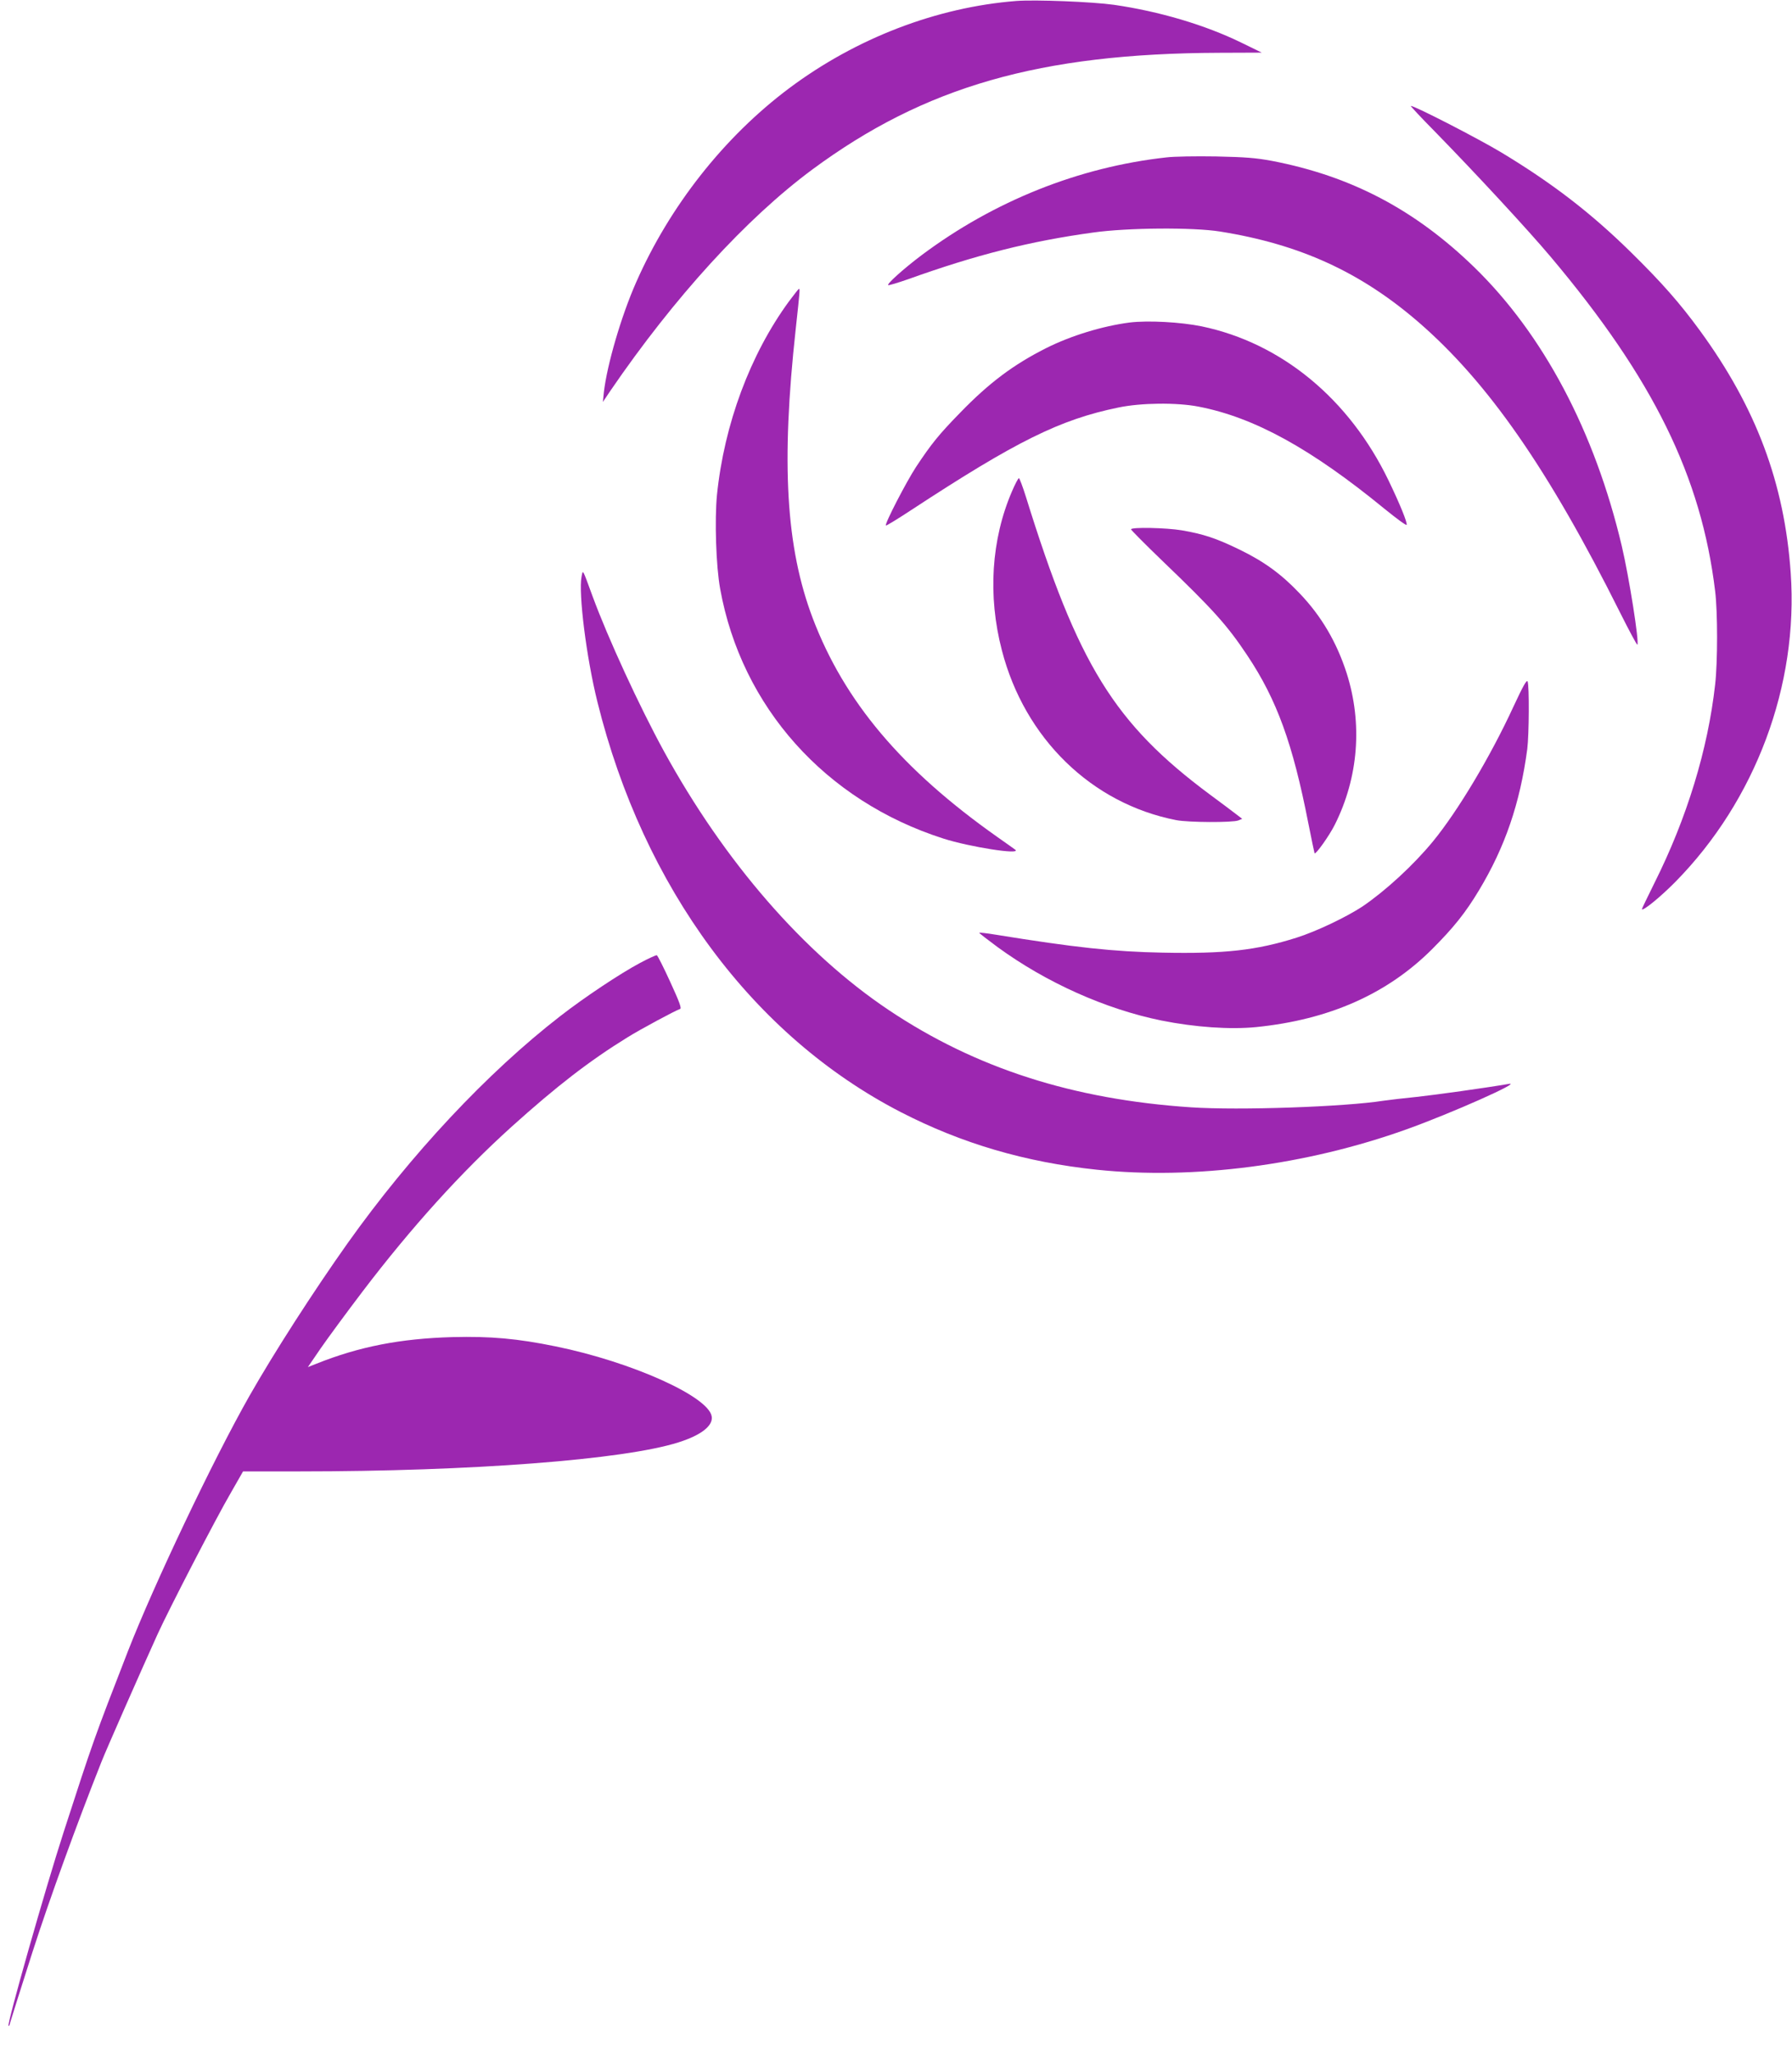 <?xml version="1.0" standalone="no"?>
<!DOCTYPE svg PUBLIC "-//W3C//DTD SVG 20010904//EN"
 "http://www.w3.org/TR/2001/REC-SVG-20010904/DTD/svg10.dtd">
<svg version="1.0" xmlns="http://www.w3.org/2000/svg"
 width="1117pt" height="1280pt" viewBox="0 0 1117 1280"
 preserveAspectRatio="xMidYMid meet">
<g transform="translate(0,1280) scale(0.1,-0.1)"
fill="#9c27b0" stroke="none">
<path d="M6335 12794 c-497 -39 -999 -232 -1416 -544 -406 -304 -745 -735
-954 -1210 -92 -208 -181 -512 -201 -685 l-6 -60 47 70 c398 582 847 1074
1259 1379 700 517 1418 723 2536 727 l265 1 -129 63 c-226 110 -509 194 -792
235 -136 19 -489 33 -609 24z"/>
<path d="M8946 11978 c253 -259 578 -610 721 -780 639 -759 938 -1369 1024
-2083 16 -130 16 -440 0 -580 -45 -405 -176 -833 -377 -1235 -45 -90 -81 -166
-80 -167 10 -10 118 79 209 171 500 508 768 1226 719 1925 -39 560 -216 1032
-567 1512 -125 171 -236 297 -427 485 -249 245 -490 431 -810 624 -141 85
-539 290 -564 290 -4 0 64 -73 152 -162z"/>
<path d="M7270 11819 c-544 -60 -1073 -271 -1525 -609 -113 -85 -222 -183
-208 -187 5 -2 61 15 124 37 424 152 760 237 1154 291 214 30 622 33 790 6
495 -79 873 -251 1235 -563 434 -375 812 -918 1259 -1813 56 -112 104 -201
107 -199 13 14 -51 419 -97 615 -169 715 -489 1319 -920 1738 -369 358 -766
567 -1259 662 -102 19 -166 24 -350 28 -124 2 -263 0 -310 -6z"/>
<path d="M4918 10922 c-242 -331 -404 -766 -449 -1207 -15 -155 -6 -443 20
-585 133 -736 656 -1321 1391 -1556 162 -52 486 -103 449 -70 -2 2 -53 38
-114 81 -595 420 -952 844 -1149 1362 -167 441 -198 964 -106 1803 26 239 27
250 20 250 -3 -1 -30 -35 -62 -78z"/>
<path d="M7041 10790 c-169 -22 -366 -82 -521 -160 -202 -102 -354 -215 -535
-402 -131 -134 -179 -193 -275 -338 -62 -95 -197 -356 -188 -365 2 -3 74 41
159 97 656 430 926 563 1289 638 142 30 366 32 500 6 348 -67 702 -262 1160
-637 74 -60 136 -106 138 -100 5 14 -42 130 -113 277 -245 508 -667 856 -1164
960 -132 27 -334 38 -450 24z"/>
<path d="M6308 9738 c-129 -299 -152 -651 -63 -991 142 -549 559 -955 1086
-1058 75 -15 353 -16 388 -2 l24 10 -34 26 c-19 15 -94 71 -167 125 -596 443
-822 809 -1147 1855 -20 64 -40 117 -44 117 -4 0 -24 -37 -43 -82z"/>
<path d="M7050 9501 c0 -4 88 -93 195 -196 320 -307 404 -401 530 -590 184
-276 283 -549 380 -1045 20 -101 38 -186 39 -188 8 -8 92 110 126 178 148 295
174 631 74 945 -62 192 -157 355 -293 497 -115 121 -221 198 -375 273 -144 70
-225 97 -360 120 -95 16 -316 21 -316 6z"/>
<path d="M3625 9206 c-20 -104 30 -504 99 -781 287 -1158 970 -2081 1891
-2556 379 -195 775 -312 1223 -359 603 -63 1304 28 1927 251 280 100 729 300
640 284 -152 -26 -455 -68 -574 -81 -80 -8 -174 -19 -208 -24 -243 -38 -899
-61 -1199 -41 -736 49 -1343 244 -1884 606 -529 354 -1024 924 -1402 1614
-153 280 -348 703 -444 964 -65 177 -60 169 -69 123z"/>
<path d="M9435 8399 c-144 -313 -348 -654 -504 -844 -122 -148 -294 -306 -438
-404 -100 -66 -288 -156 -412 -195 -250 -79 -449 -101 -836 -93 -304 6 -545
32 -1039 112 -54 9 -100 14 -102 12 -2 -2 50 -42 115 -90 303 -221 672 -386
1020 -457 210 -42 428 -57 591 -41 455 46 816 206 1096 485 135 135 209 228
292 366 163 270 257 544 302 883 11 87 13 392 2 420 -6 13 -29 -30 -87 -154z"/>
<path d="M3990 6799 c-124 -66 -345 -213 -497 -331 -456 -353 -933 -863 -1327
-1417 -214 -302 -456 -678 -612 -952 -227 -400 -592 -1169 -756 -1588 -213
-548 -218 -563 -402 -1131 -113 -349 -354 -1196 -343 -1206 3 -3 8 8 11 23 4
15 66 210 137 433 108 336 279 806 431 1189 28 72 248 571 350 796 69 152 363
721 457 882 l76 133 350 0 c1076 0 2025 73 2364 181 143 45 218 105 207 163
-23 125 -502 339 -972 435 -239 49 -406 64 -644 58 -323 -9 -581 -59 -848
-166 l-53 -21 80 117 c45 65 162 224 260 353 306 402 616 745 931 1029 280
252 483 409 721 556 82 51 298 167 328 177 11 3 -4 44 -61 168 -41 90 -79 165
-84 167 -5 1 -52 -20 -104 -48z"/>
</g>
</svg>

